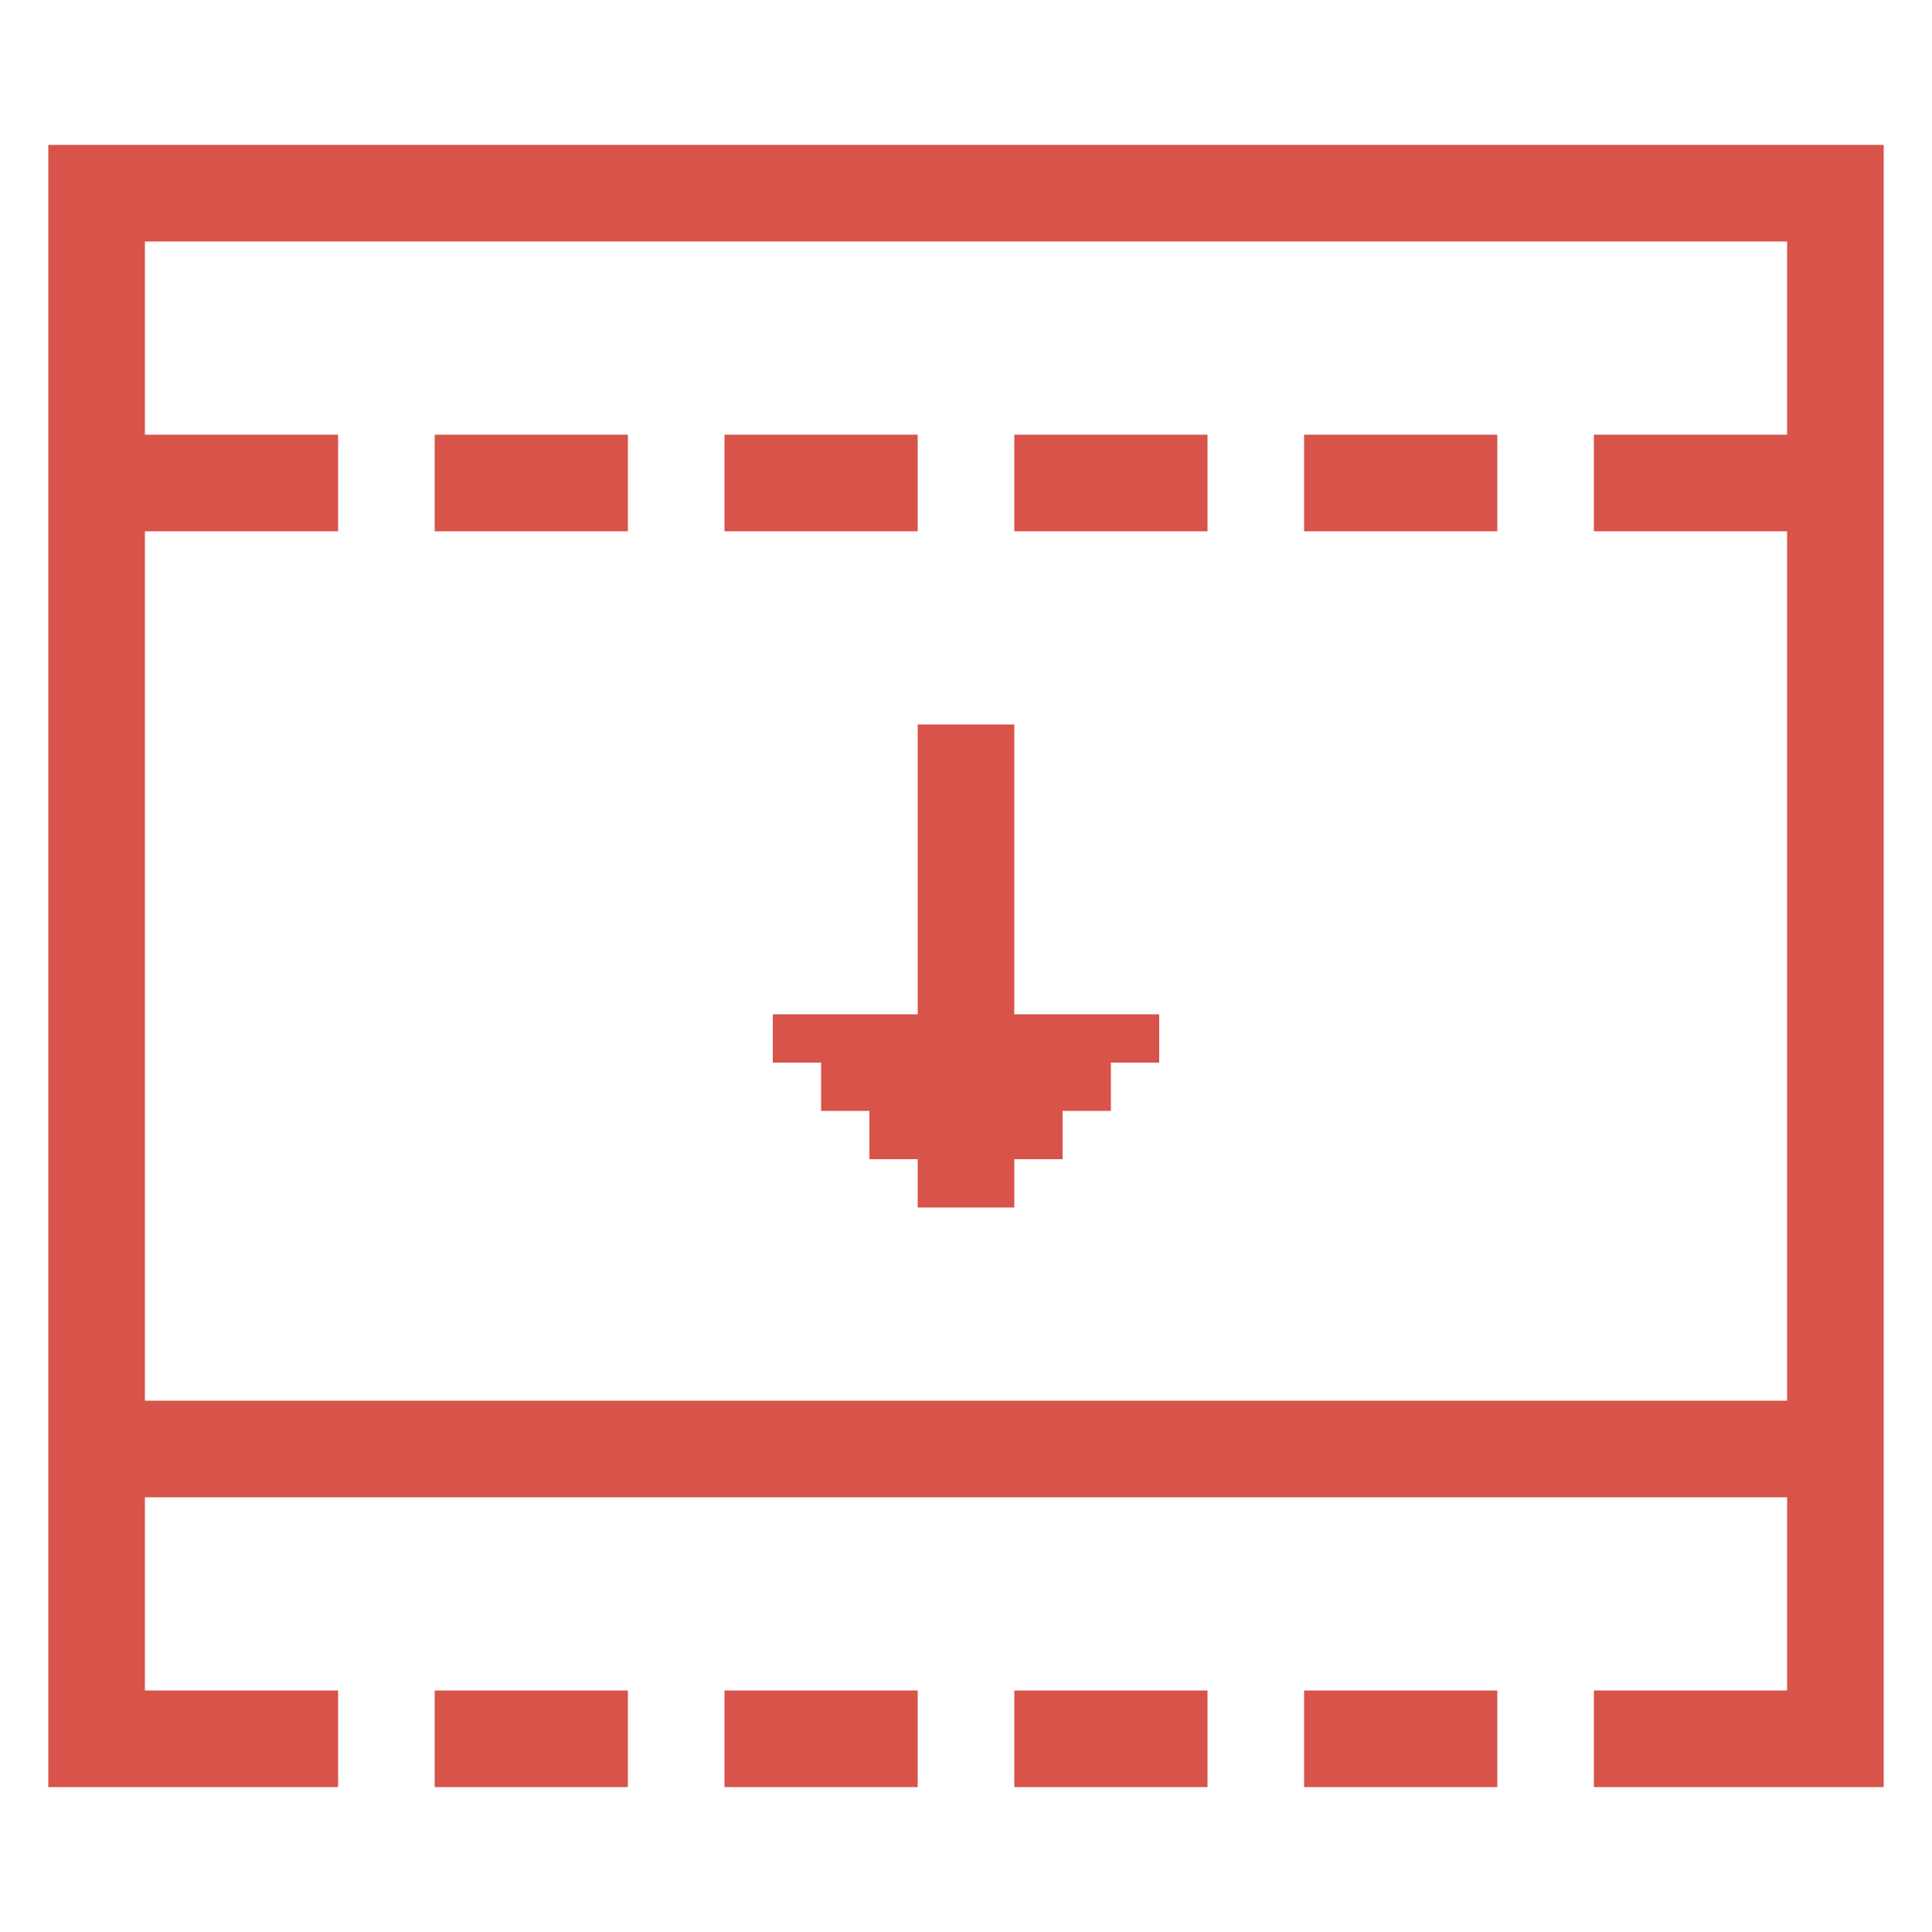 <?xml version="1.0" encoding="utf-8"?>
<!DOCTYPE svg PUBLIC "-//W3C//DTD SVG 1.1//EN" "http://www.w3.org/Graphics/SVG/1.1/DTD/svg11.dtd">
<svg version="1.1" id="icon-parallax-dolce-vita" xmlns="http://www.w3.org/2000/svg" xmlns:xlink="http://www.w3.org/1999/xlink" x="0px"
	 y="0px" width="40px" height="40px" viewBox="0 0 40 40" enable-background="new 0 0 40 40" xml:space="preserve">
<rect x="9" y="9" fill="#D85349" width="4" height="2"/>
<rect x="15" y="9" fill="#D85349" width="4" height="2"/>
<rect x="21" y="9" fill="#D85349" width="4" height="2"/>
<rect x="27" y="9" fill="#D85349" width="4" height="2"/>
<rect x="9" y="35" fill="#D85349" width="4" height="2"/>
<rect x="15" y="35" fill="#D85349" width="4" height="2"/>
<rect x="21" y="35" fill="#D85349" width="4" height="2"/>
<rect x="27" y="35" fill="#D85349" width="4" height="2"/>
<path fill="#D85349" d="M1,3v34h6v-2H3v-4h34v4h-4v2h6V3H1z M37,9h-4v2h4v18H3V11h4V9H3V5h34V9z"/>
<polygon fill="#D85349" points="24,21 24,22 23,22 23,23 22,23 22,24 21,24 21,25 19,25 19,24 18,24 18,23 17,23 17,22 16,22 16,21
	19,21 19,15 21,15 21,21 "/>
</svg>

